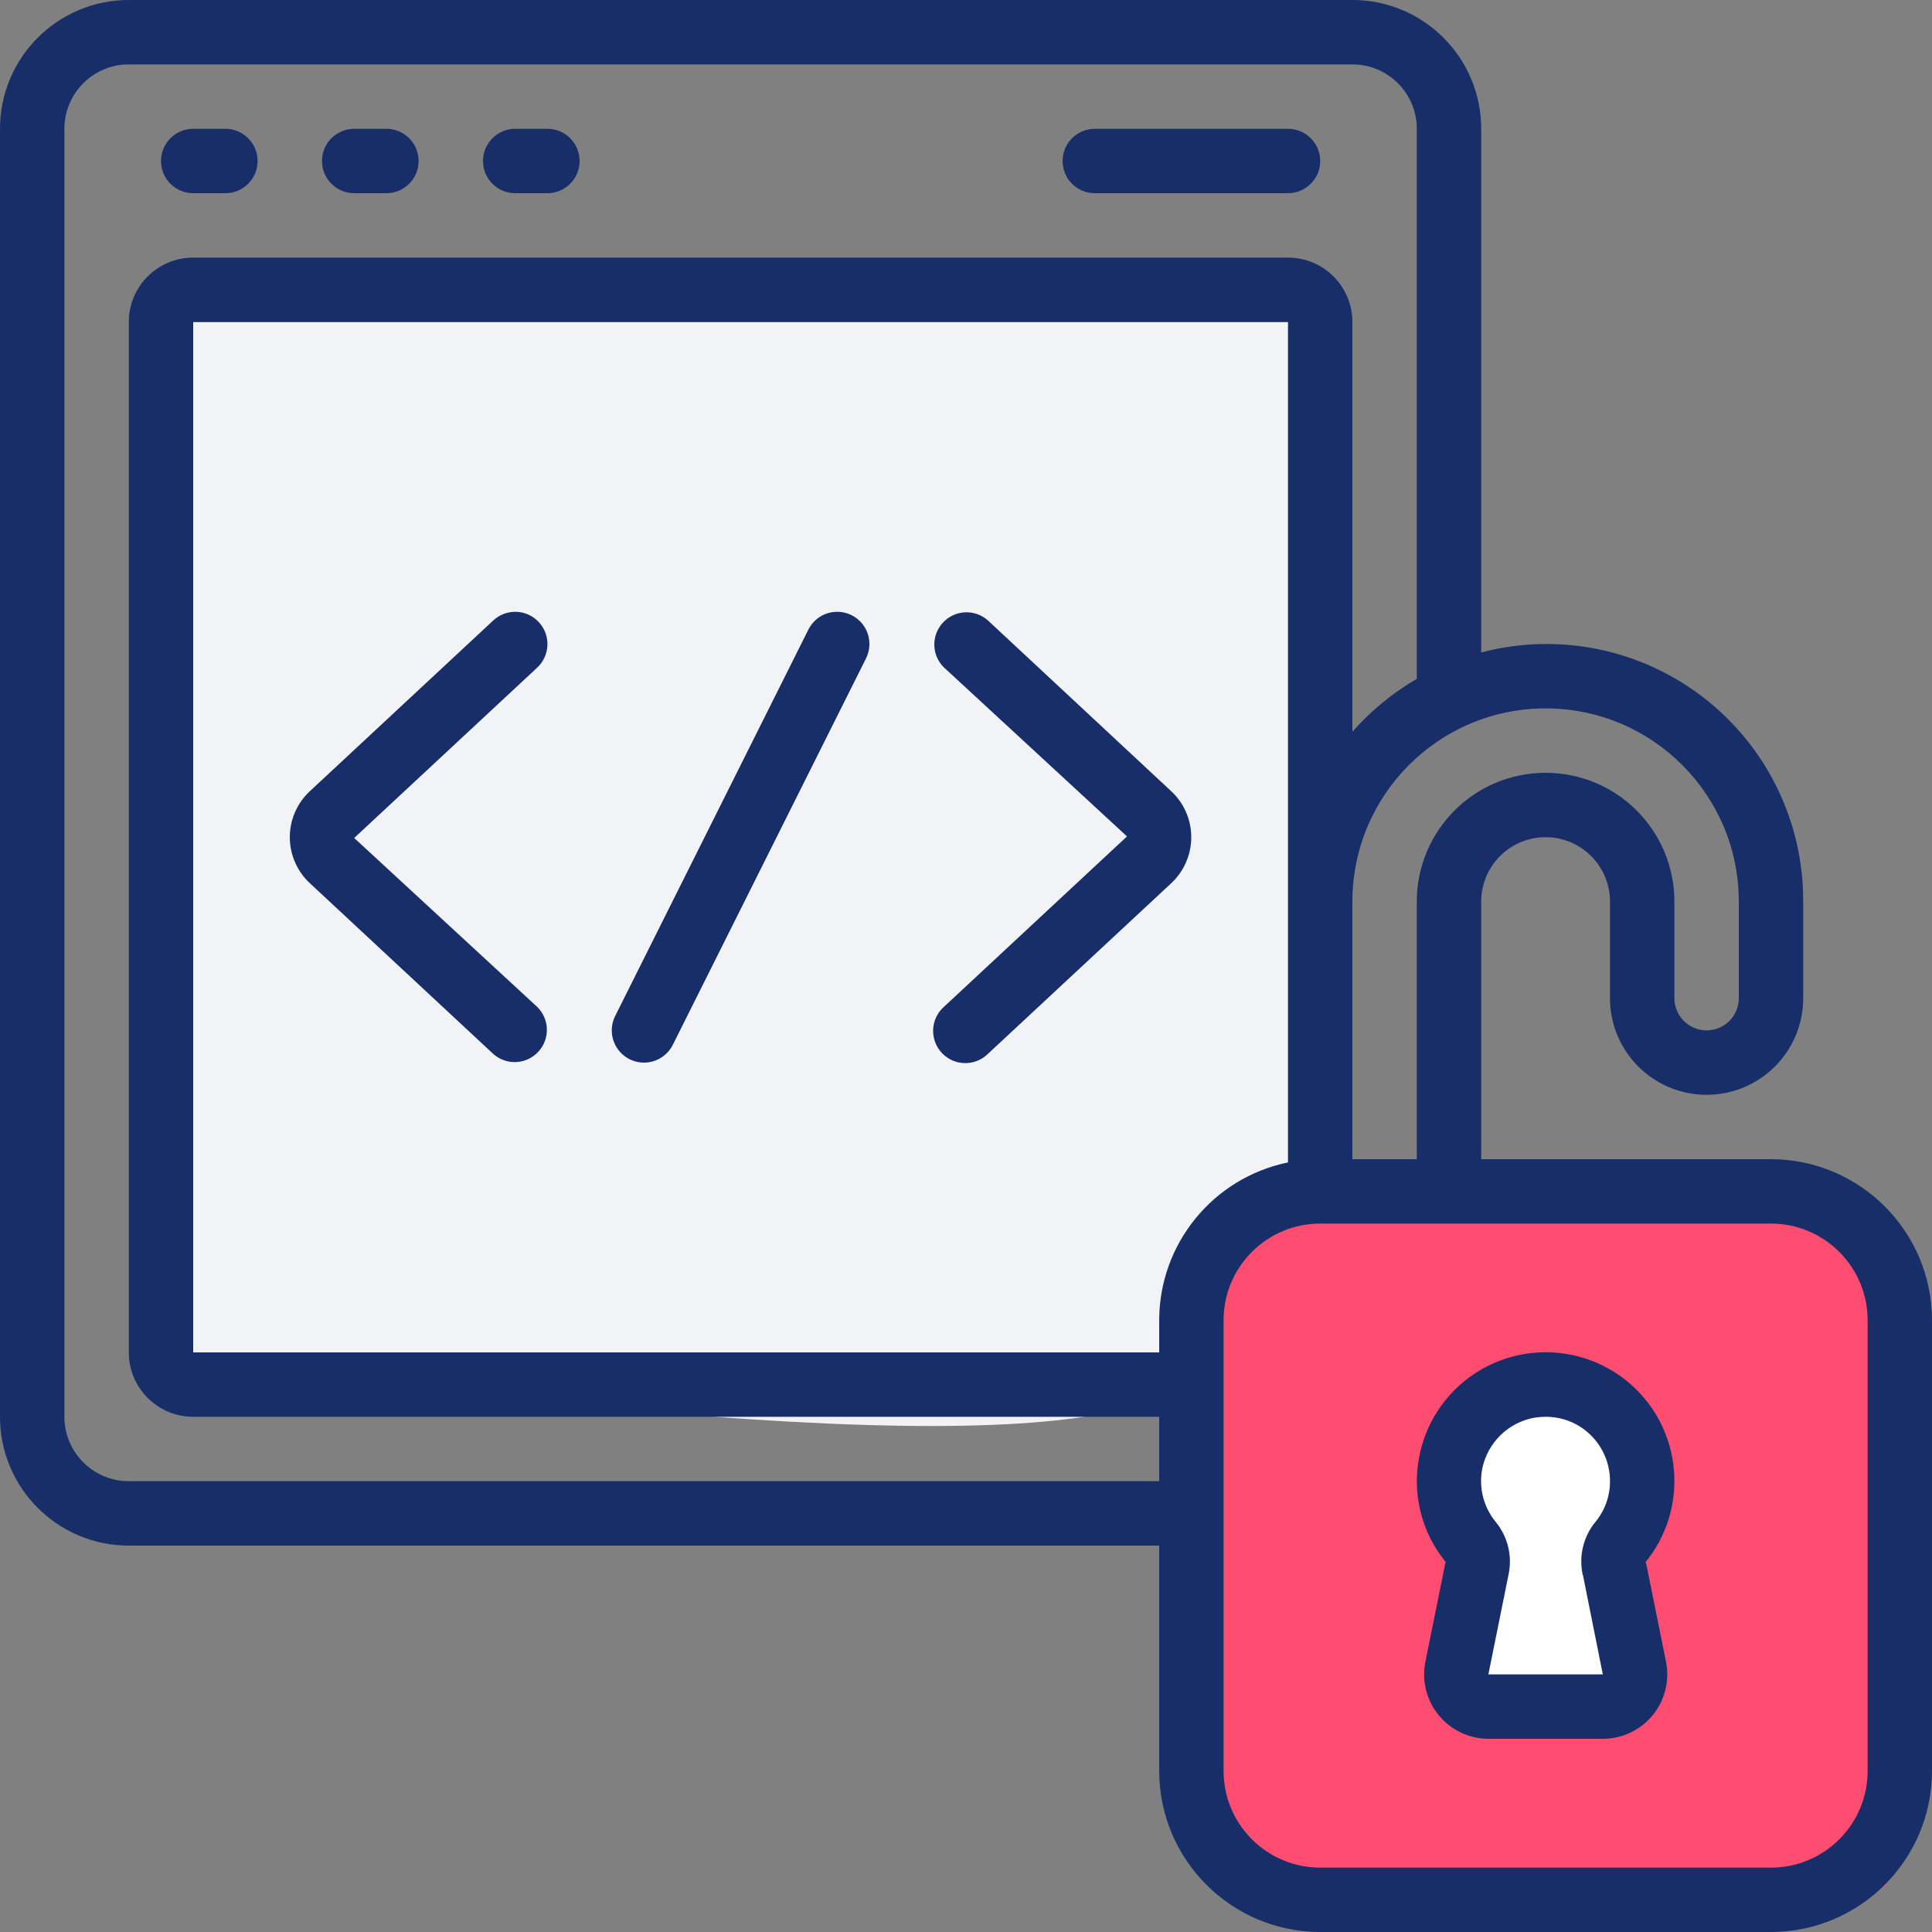 <?xml version="1.0" encoding="UTF-8"?> <svg xmlns="http://www.w3.org/2000/svg" width="84" height="84" viewBox="0 0 84 84"><rect x="0" y="0" width="84" height="84" fill="#808080" stroke="none"/><g fill="none" fill-rule="evenodd"><g><g><g><path fill="#FF4D72" d="M53 53H82V82H53z" transform="translate(-298 -2512) translate(0 2036) translate(298 476)"></path><path fill="#F1F3F6" d="M8 14h49v39c-2.667 0-4.333 2-5 6-.667 4-15.333 4-44 0V14z" transform="translate(-298 -2512) translate(0 2036) translate(298 476)"></path><g fill="#182E68" fill-rule="nonzero"><path d="M77 50.4H64.4V39.2c0-1.546 1.254-2.8 2.8-2.8 1.546 0 2.8 1.254 2.8 2.8v4.2c0 2.32 1.88 4.2 4.2 4.2 2.32 0 4.2-1.88 4.2-4.2v-4.2c.014-3.468-1.586-6.745-4.33-8.868-2.742-2.122-6.316-2.848-9.67-1.964V5.6c0-3.093-2.507-5.6-5.6-5.6H5.6C2.507 0 0 2.507 0 5.6v56c0 3.093 2.507 5.6 5.6 5.6h44.8V77c.005 3.864 3.136 6.995 7 7H77c3.864-.005 6.995-3.136 7-7V57.4c-.005-3.864-3.136-6.995-7-7zm-1.4-11.2v4.2c0 .773-.627 1.4-1.4 1.4-.773 0-1.4-.627-1.4-1.4v-4.2c0-3.093-2.507-5.6-5.6-5.6-3.093 0-5.6 2.507-5.6 5.6v11.2h-2.8V39.2c0-4.64 3.76-8.4 8.4-8.4 4.64 0 8.4 3.76 8.4 8.4zM50.4 57.4v1.4h-42V14H56v36.54c-3.257.67-5.596 3.535-5.6 6.86zm-44.8 7c-1.546 0-2.8-1.254-2.8-2.8v-56c0-1.546 1.254-2.8 2.8-2.8h53.2c1.546 0 2.8 1.254 2.8 2.8v23.915c-1.051.611-1.997 1.388-2.8 2.301V14c0-1.546-1.254-2.8-2.8-2.8H8.4c-1.546 0-2.8 1.254-2.8 2.8v44.8c0 1.546 1.254 2.8 2.8 2.8h42v2.8H5.6zM81.2 77c0 2.32-1.88 4.2-4.2 4.2H57.4c-2.32 0-4.2-1.88-4.2-4.2V57.4c0-2.32 1.88-4.2 4.2-4.2H77c2.32 0 4.2 1.88 4.2 4.2V77z" transform="translate(-298 -2512) translate(0 2036) translate(298 476)"></path><path d="M70.84 60.134c-1.513-1.29-3.596-1.683-5.474-1.03-1.879.653-3.27 2.253-3.655 4.204-.328 1.626.09 3.314 1.14 4.599l-.877 4.34c-.166.822.046 1.675.576 2.324.53.65 1.324 1.027 2.162 1.029h4.976c.84 0 1.638-.377 2.17-1.028.532-.652.743-1.508.575-2.332l-.872-4.32-.055.049c1.96-2.358 1.66-5.852-.673-7.84l.007.005zM8.4 8.4h1.4c.773 0 1.4-.627 1.4-1.4 0-.773-.627-1.4-1.4-1.4H8.4C7.627 5.6 7 6.227 7 7c0 .773.627 1.4 1.4 1.4zM15.4 8.4h1.4c.773 0 1.4-.627 1.4-1.4 0-.773-.627-1.4-1.4-1.4h-1.4c-.773 0-1.4.627-1.4 1.4 0 .773.627 1.4 1.4 1.4zM22.4 8.4h1.4c.773 0 1.4-.627 1.4-1.4 0-.773-.627-1.4-1.4-1.4h-1.4c-.773 0-1.4.627-1.4 1.4 0 .773.627 1.4 1.4 1.4zM47.6 8.4H56c.773 0 1.4-.627 1.4-1.4 0-.773-.627-1.4-1.4-1.4h-8.4c-.773 0-1.4.627-1.4 1.4 0 .773.627 1.4 1.4 1.4zM23.423 27.045c-.527-.565-1.413-.596-1.978-.068l-7.959 7.41c-.564.517-.886 1.247-.886 2.013 0 .766.322 1.496.886 2.013l7.96 7.41c.567.507 1.435.467 1.954-.09.52-.556.5-1.425-.045-1.956L15.4 36.434l7.96-7.41c.564-.53.592-1.415.063-1.979zM42.955 26.977c-.568-.507-1.436-.467-1.955.09-.52.556-.5 1.425.045 1.956L49 36.366l-7.96 7.41c-.38.338-.546.855-.435 1.35.11.496.48.893.967 1.038.487.144 1.014.014 1.377-.34l7.96-7.41c.564-.518.885-1.248.885-2.014 0-.766-.321-1.496-.886-2.013l-7.953-7.41zM37.026 26.747c-.332-.166-.717-.193-1.07-.076-.352.118-.643.37-.809.703l-8.4 16.8c-.224.448-.191.98.085 1.398.275.418.753.656 1.253.626.499-.03.944-.325 1.168-.772l8.4-16.8c.166-.332.193-.717.076-1.07-.118-.352-.37-.643-.703-.809z" transform="translate(-298 -2512) translate(0 2036) translate(298 476)"></path></g><path fill="#FFF" d="M68.823 68.48l.865 4.32h-4.976l.877-4.34c.172-.81-.034-1.653-.56-2.292-.534-.651-.747-1.508-.579-2.334.24-1.124 1.134-1.992 2.266-2.196.16-.025.322-.038.484-.038.667-.004 1.313.232 1.82.666.623.534.982 1.314.98 2.134.002.648-.223 1.275-.637 1.774-.526.644-.728 1.494-.547 2.306h.007z" transform="translate(-298 -2512) translate(0 2036) translate(298 476)"></path></g></g></g></g></svg> 